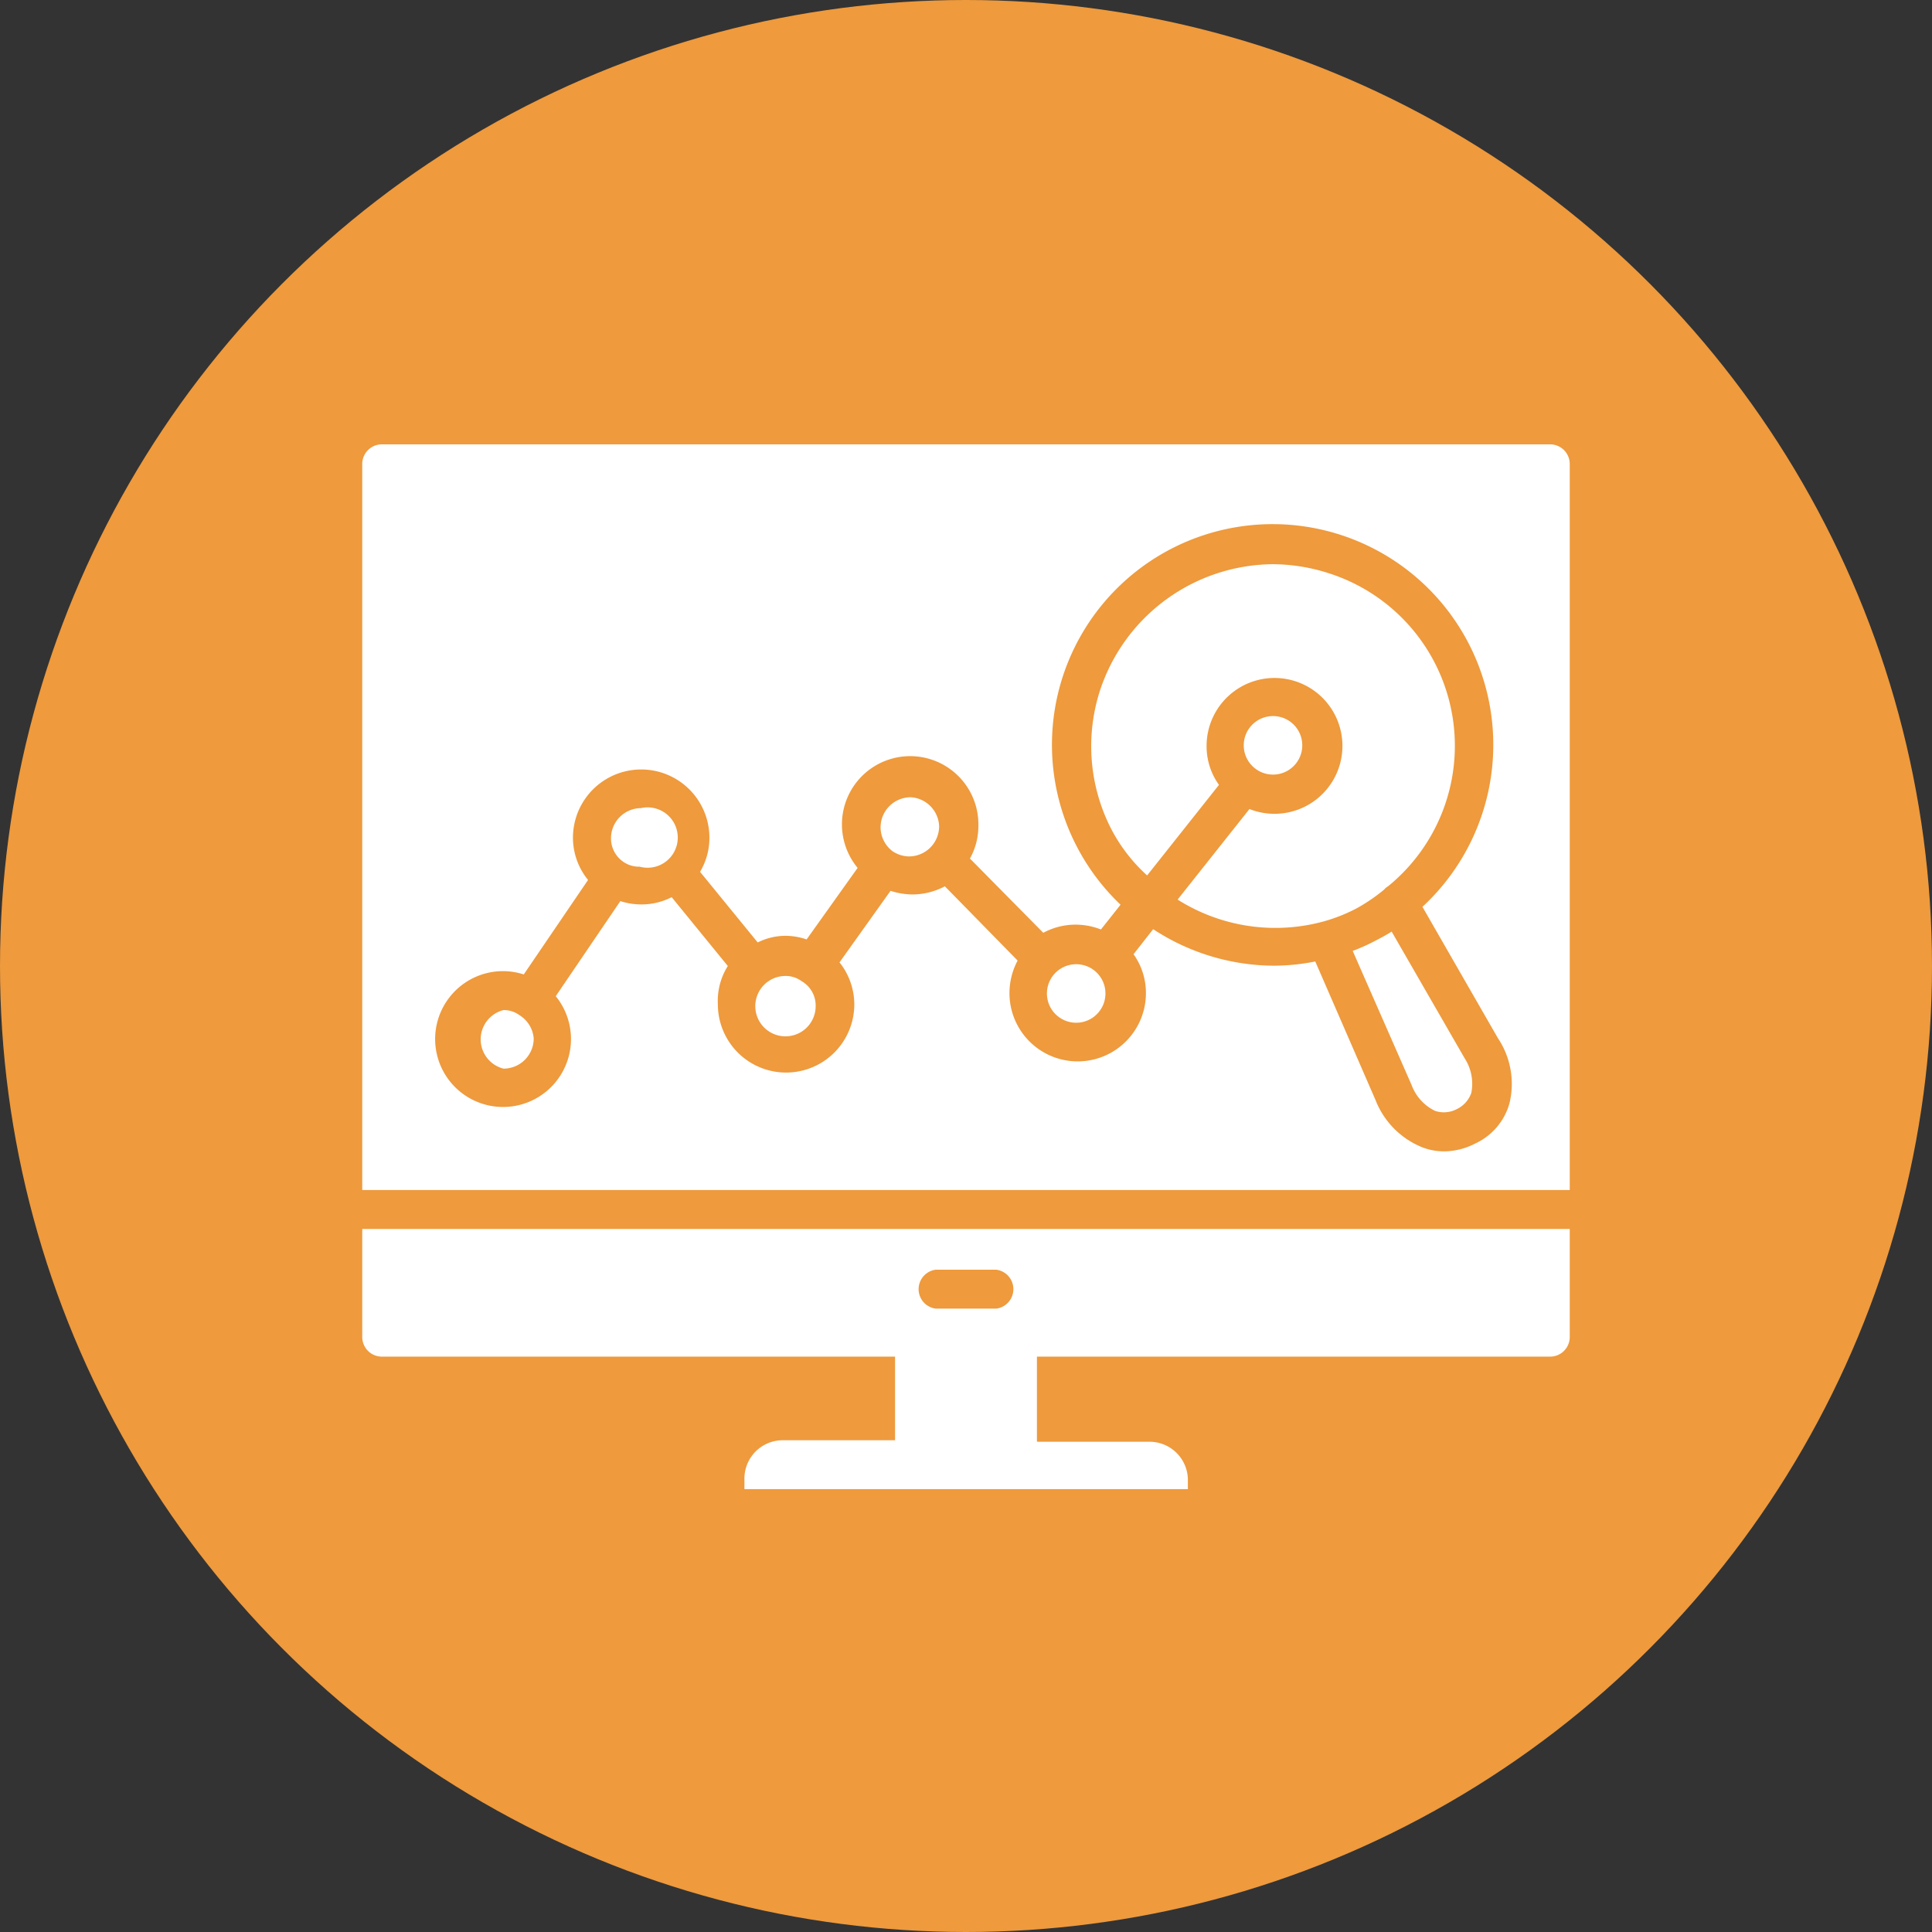 <svg xmlns="http://www.w3.org/2000/svg" id="Layer_1" height="512" viewBox="0 0 64 64" width="512" data-name="Layer 1"><rect x="0" y="0" width="64" height="64" fill="#333333" stroke="none"/><circle cx="32" cy="32" fill="#ee9a3d" r="32"></circle><g fill="#fff"><path d="m12 44.3a.65.65 0 0 0 .65.64h17v2.77h-3.73a1.27 1.27 0 0 0 -1.26 1.29v.33h14.69v-.33a1.27 1.27 0 0 0 -1.26-1.24h-3.74v-2.82h17a.65.65 0 0 0 .65-.64v-3.59h-40zm19-2.24h2a.65.65 0 0 1 0 1.29h-2a.65.65 0 0 1 0-1.29z"></path><path d="m51.35 14.72h-38.7a.65.65 0 0 0 -.65.65v24.05h40v-24.05a.65.65 0 0 0 -.65-.65zm-1.35 21.84a2.08 2.08 0 0 1 -1.13 1.32 2.27 2.27 0 0 1 -1 .26 2 2 0 0 1 -.77-.14 2.77 2.77 0 0 1 -1.53-1.55l-2-4.6a7.08 7.08 0 0 1 -1.37.14 7.34 7.34 0 0 1 -4-1.21l-.65.83a2.2 2.2 0 0 1 .41 1.29 2.26 2.26 0 0 1 -4.52 0 2.3 2.3 0 0 1 .27-1.08l-2.41-2.46a2.3 2.3 0 0 1 -1.08.27 2.41 2.41 0 0 1 -.72-.12l-1.69 2.37a2.24 2.24 0 0 1 .49 1.39 2.26 2.26 0 0 1 -4.52 0 2.17 2.17 0 0 1 .33-1.27l-1.86-2.28a2.18 2.18 0 0 1 -1 .24 2.23 2.23 0 0 1 -.7-.11l-2.14 3.15a2.25 2.25 0 1 1 -1.75-.83 2.22 2.22 0 0 1 .69.11l2.13-3.13a2.22 2.22 0 0 1 -.5-1.4 2.26 2.26 0 0 1 4.52 0 2.18 2.18 0 0 1 -.31 1.13l1.91 2.34a2.06 2.06 0 0 1 .9-.22 2.18 2.18 0 0 1 .72.12l1.69-2.37a2.26 2.26 0 1 1 4-1.39 2.2 2.2 0 0 1 -.28 1.08l2.43 2.46a2.26 2.26 0 0 1 1.07-.27 2.32 2.32 0 0 1 .84.16l.65-.82a7.31 7.31 0 1 1 10 .07l2.5 4.35a2.72 2.72 0 0 1 .38 2.17z"></path><path d="m46.1 30.86c-.2.13-.42.24-.63.35a6.31 6.31 0 0 1 -.66.29l1.95 4.44a1.55 1.55 0 0 0 .78.86.92.92 0 0 0 .72-.06.93.93 0 0 0 .48-.54 1.55 1.55 0 0 0 -.22-1.14z"></path><path d="m21.24 26.77a1 1 0 0 0 -1 1 .94.94 0 0 0 .41.78 0 0 0 0 0 0 0 .91.91 0 0 0 .54.16 1 1 0 1 0 0-1.93z"></path><path d="m17.21 33.63s0 0 0 0a.88.88 0 0 0 -.53-.17 1 1 0 0 0 0 1.94 1 1 0 0 0 1-1 1 1 0 0 0 -.47-.77z"></path><path d="m26.55 32.5s0 0 0 0a.88.88 0 0 0 -.53-.17 1 1 0 1 0 1 1 .93.93 0 0 0 -.47-.83z"></path><path d="m30.17 26.41a1 1 0 0 0 -1 1 1 1 0 0 0 .4.79 1 1 0 0 0 .54.17 1 1 0 0 0 1-1 1 1 0 0 0 -.94-.96z"></path><circle cx="35.65" cy="32.91" r=".97"></circle><circle cx="42.17" cy="24.69" r=".97"></circle><path d="m45.85 29.47a.47.47 0 0 1 .13-.11 6 6 0 0 0 1.57-7.36 6 6 0 0 0 -3.5-3 6.12 6.12 0 0 0 -1.88-.31 6.08 6.08 0 0 0 -5.72 4.15 6 6 0 0 0 .35 4.6 5.49 5.49 0 0 0 1.2 1.56l2.38-3a2.19 2.19 0 0 1 -.41-1.3 2.25 2.25 0 1 1 1.42 2.1l-2.38 3a6.06 6.06 0 0 0 4.85.72 5.53 5.53 0 0 0 1.08-.43 5.89 5.89 0 0 0 .91-.62z"></path></g></svg>